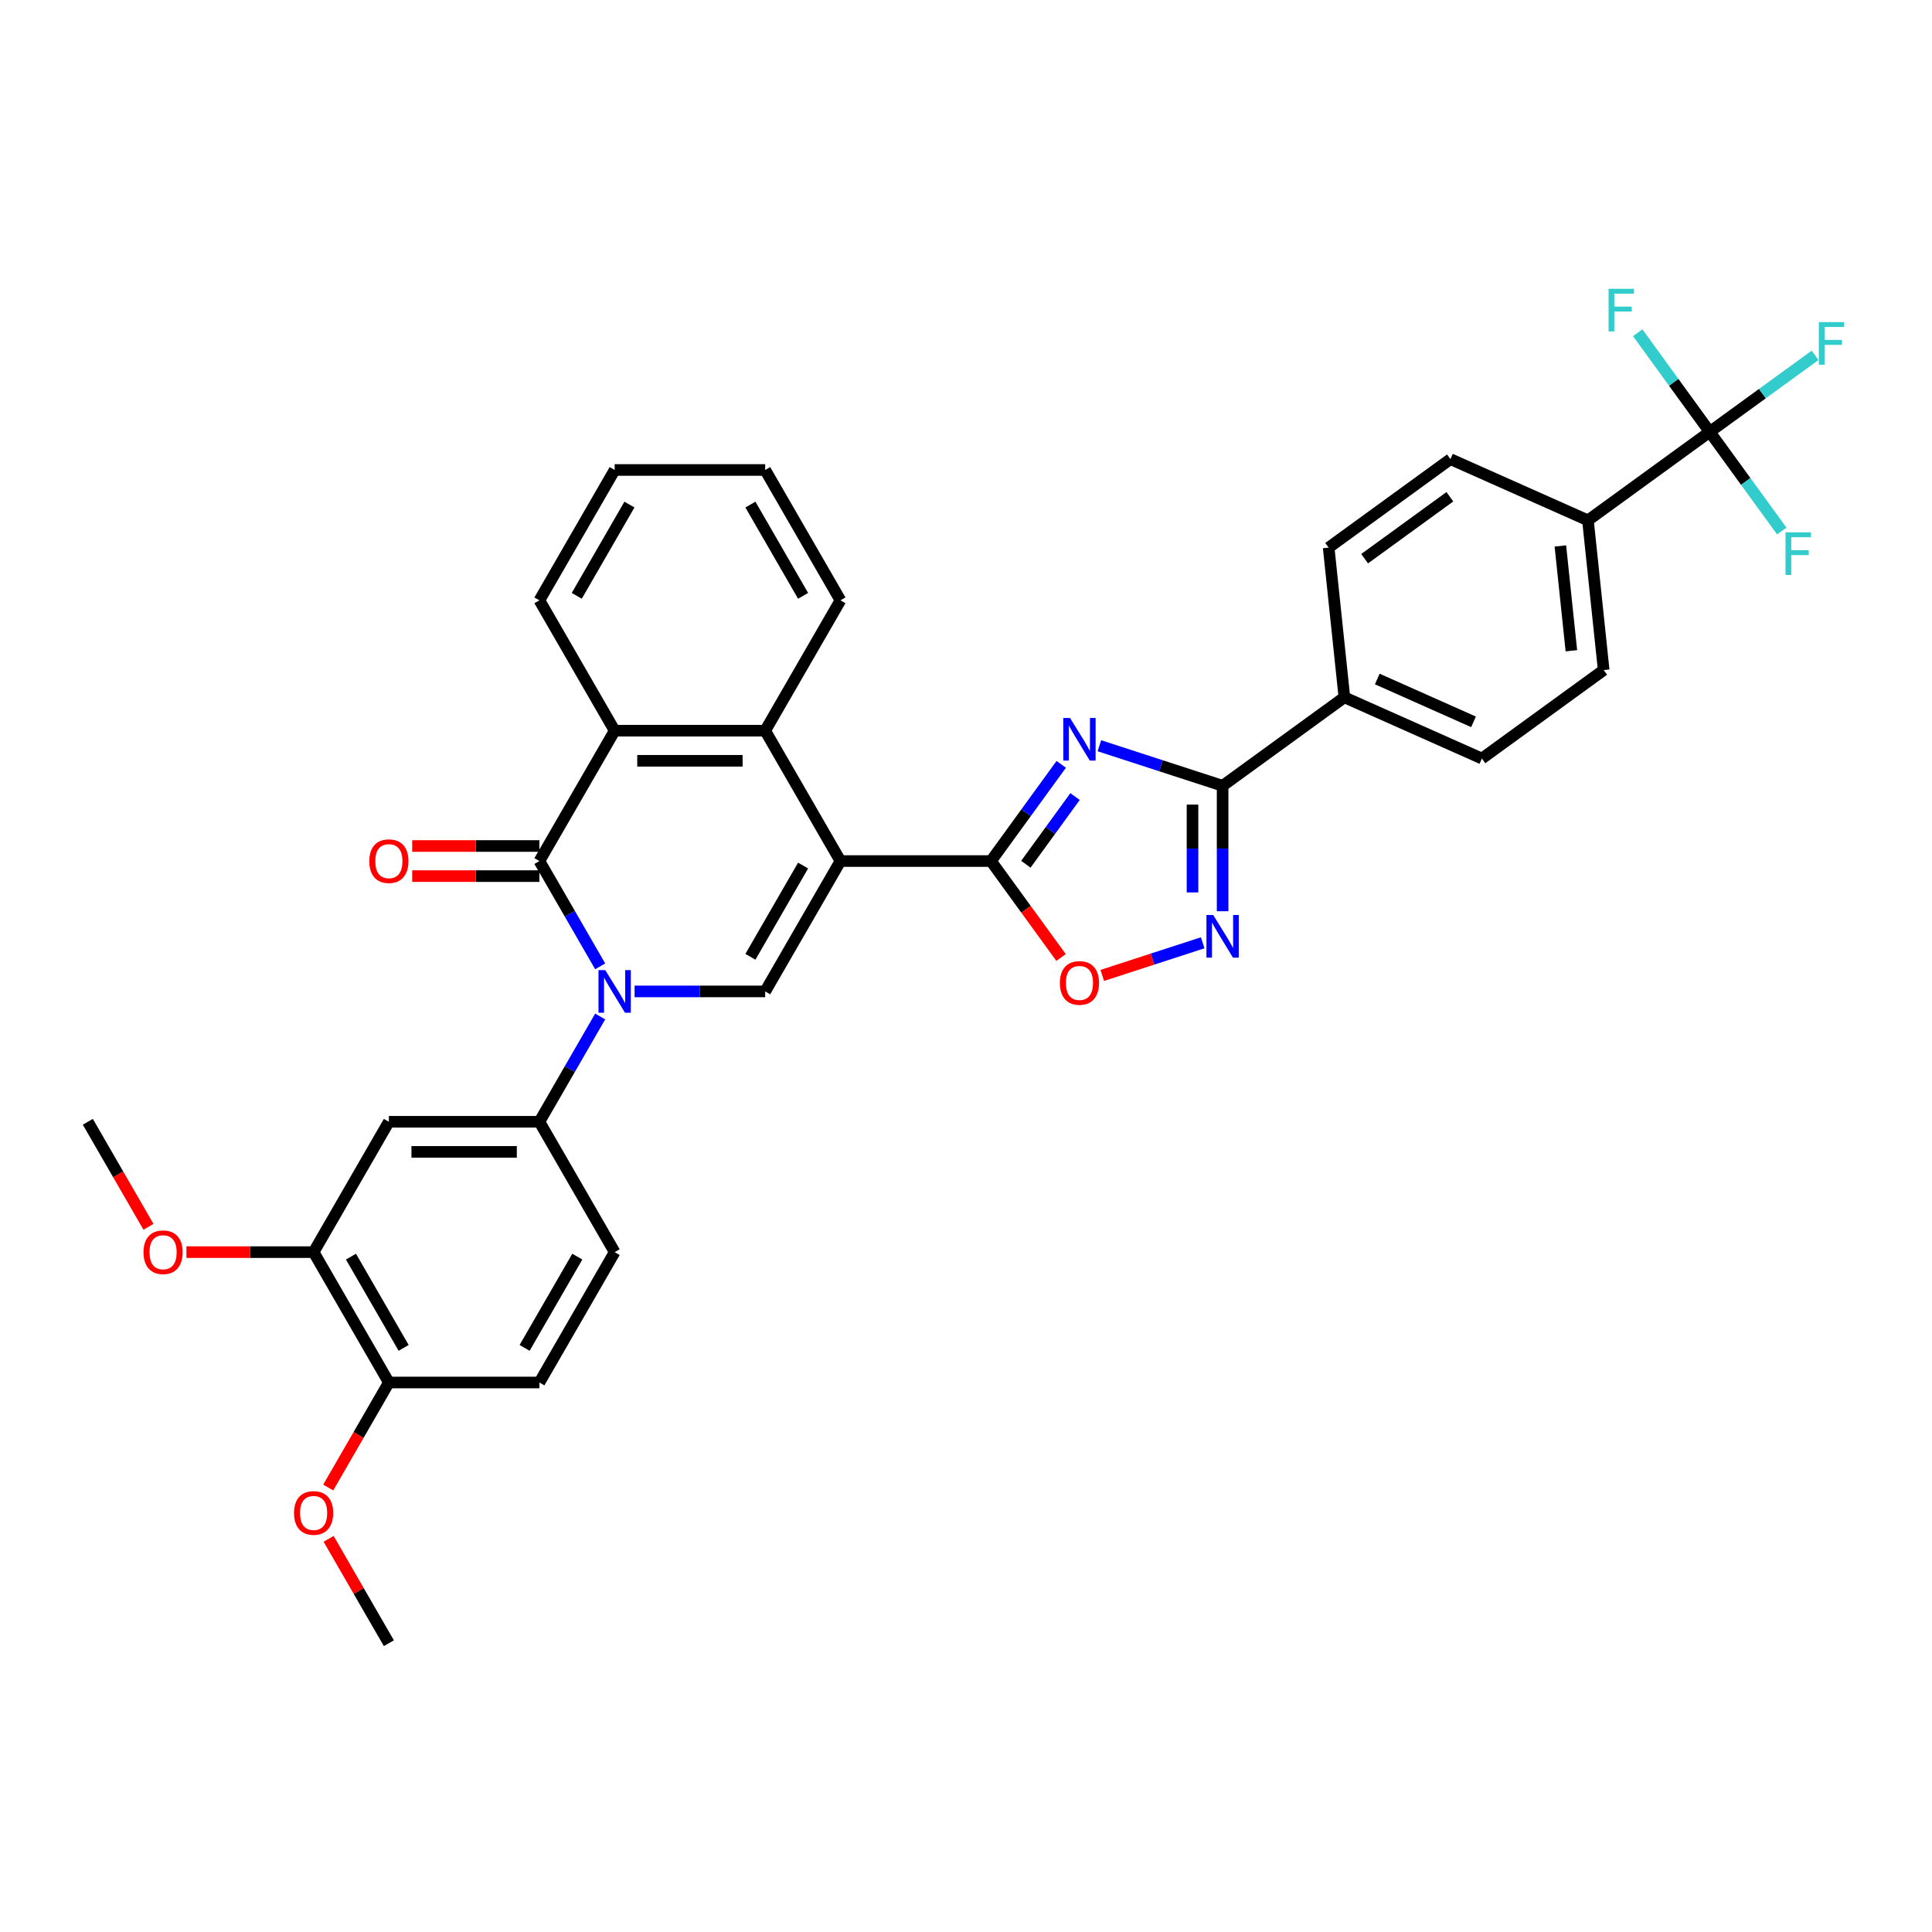 <?xml version='1.0' encoding='iso-8859-1'?>
<svg version='1.1' baseProfile='full'
              xmlns='http://www.w3.org/2000/svg'
                      xmlns:rdkit='http://www.rdkit.org/xml'
                      xmlns:xlink='http://www.w3.org/1999/xlink'
                  xml:space='preserve'
width='1000px' height='1000px' viewBox='0 0 1000 1000'>
<!-- END OF HEADER -->
<rect style='opacity:1.0;fill:#FFFFFF;stroke:none' width='1000' height='1000' x='0' y='0'> </rect>
<path class='bond-1' d='M 435.016,445.68 L 512.929,445.68' style='fill:none;fill-rule:evenodd;stroke:#000000;stroke-width:6px;stroke-linecap:butt;stroke-linejoin:miter;stroke-opacity:1' />
<path class='bond-4' d='M 435.016,445.68 L 396.06,513.154' style='fill:none;fill-rule:evenodd;stroke:#000000;stroke-width:6px;stroke-linecap:butt;stroke-linejoin:miter;stroke-opacity:1' />
<path class='bond-4' d='M 415.678,448.01 L 388.409,495.241' style='fill:none;fill-rule:evenodd;stroke:#000000;stroke-width:6px;stroke-linecap:butt;stroke-linejoin:miter;stroke-opacity:1' />
<path class='bond-6' d='M 435.016,445.68 L 396.06,378.206' style='fill:none;fill-rule:evenodd;stroke:#000000;stroke-width:6px;stroke-linecap:butt;stroke-linejoin:miter;stroke-opacity:1' />
<path class='bond-0' d='M 328.463,513.154 L 362.262,513.154' style='fill:none;fill-rule:evenodd;stroke:#0000FF;stroke-width:6px;stroke-linecap:butt;stroke-linejoin:miter;stroke-opacity:1' />
<path class='bond-0' d='M 362.262,513.154 L 396.06,513.154' style='fill:none;fill-rule:evenodd;stroke:#000000;stroke-width:6px;stroke-linecap:butt;stroke-linejoin:miter;stroke-opacity:1' />
<path class='bond-10' d='M 310.654,526.134 L 294.923,553.381' style='fill:none;fill-rule:evenodd;stroke:#0000FF;stroke-width:6px;stroke-linecap:butt;stroke-linejoin:miter;stroke-opacity:1' />
<path class='bond-10' d='M 294.923,553.381 L 279.192,580.628' style='fill:none;fill-rule:evenodd;stroke:#000000;stroke-width:6px;stroke-linecap:butt;stroke-linejoin:miter;stroke-opacity:1' />
<path class='bond-35' d='M 310.654,500.174 L 294.923,472.927' style='fill:none;fill-rule:evenodd;stroke:#0000FF;stroke-width:6px;stroke-linecap:butt;stroke-linejoin:miter;stroke-opacity:1' />
<path class='bond-35' d='M 294.923,472.927 L 279.192,445.68' style='fill:none;fill-rule:evenodd;stroke:#000000;stroke-width:6px;stroke-linecap:butt;stroke-linejoin:miter;stroke-opacity:1' />
<path class='bond-2' d='M 512.929,445.68 L 531.111,420.654' style='fill:none;fill-rule:evenodd;stroke:#000000;stroke-width:6px;stroke-linecap:butt;stroke-linejoin:miter;stroke-opacity:1' />
<path class='bond-2' d='M 531.111,420.654 L 549.294,395.628' style='fill:none;fill-rule:evenodd;stroke:#0000FF;stroke-width:6px;stroke-linecap:butt;stroke-linejoin:miter;stroke-opacity:1' />
<path class='bond-2' d='M 530.99,447.331 L 543.718,429.813' style='fill:none;fill-rule:evenodd;stroke:#000000;stroke-width:6px;stroke-linecap:butt;stroke-linejoin:miter;stroke-opacity:1' />
<path class='bond-2' d='M 543.718,429.813 L 556.445,412.295' style='fill:none;fill-rule:evenodd;stroke:#0000FF;stroke-width:6px;stroke-linecap:butt;stroke-linejoin:miter;stroke-opacity:1' />
<path class='bond-9' d='M 512.929,445.68 L 531.066,470.644' style='fill:none;fill-rule:evenodd;stroke:#000000;stroke-width:6px;stroke-linecap:butt;stroke-linejoin:miter;stroke-opacity:1' />
<path class='bond-9' d='M 531.066,470.644 L 549.203,495.607' style='fill:none;fill-rule:evenodd;stroke:#FF0000;stroke-width:6px;stroke-linecap:butt;stroke-linejoin:miter;stroke-opacity:1' />
<path class='bond-5' d='M 569.04,385.999 L 600.932,396.361' style='fill:none;fill-rule:evenodd;stroke:#0000FF;stroke-width:6px;stroke-linecap:butt;stroke-linejoin:miter;stroke-opacity:1' />
<path class='bond-5' d='M 600.932,396.361 L 632.823,406.724' style='fill:none;fill-rule:evenodd;stroke:#000000;stroke-width:6px;stroke-linecap:butt;stroke-linejoin:miter;stroke-opacity:1' />
<path class='bond-3' d='M 279.192,445.68 L 318.148,378.206' style='fill:none;fill-rule:evenodd;stroke:#000000;stroke-width:6px;stroke-linecap:butt;stroke-linejoin:miter;stroke-opacity:1' />
<path class='bond-16' d='M 279.192,437.889 L 246.274,437.889' style='fill:none;fill-rule:evenodd;stroke:#000000;stroke-width:6px;stroke-linecap:butt;stroke-linejoin:miter;stroke-opacity:1' />
<path class='bond-16' d='M 246.274,437.889 L 213.356,437.889' style='fill:none;fill-rule:evenodd;stroke:#FF0000;stroke-width:6px;stroke-linecap:butt;stroke-linejoin:miter;stroke-opacity:1' />
<path class='bond-16' d='M 279.192,453.471 L 246.274,453.471' style='fill:none;fill-rule:evenodd;stroke:#000000;stroke-width:6px;stroke-linecap:butt;stroke-linejoin:miter;stroke-opacity:1' />
<path class='bond-16' d='M 246.274,453.471 L 213.356,453.471' style='fill:none;fill-rule:evenodd;stroke:#FF0000;stroke-width:6px;stroke-linecap:butt;stroke-linejoin:miter;stroke-opacity:1' />
<path class='bond-14' d='M 632.823,406.724 L 695.856,360.928' style='fill:none;fill-rule:evenodd;stroke:#000000;stroke-width:6px;stroke-linecap:butt;stroke-linejoin:miter;stroke-opacity:1' />
<path class='bond-36' d='M 632.823,406.724 L 632.823,439.19' style='fill:none;fill-rule:evenodd;stroke:#000000;stroke-width:6px;stroke-linecap:butt;stroke-linejoin:miter;stroke-opacity:1' />
<path class='bond-36' d='M 632.823,439.19 L 632.823,471.656' style='fill:none;fill-rule:evenodd;stroke:#0000FF;stroke-width:6px;stroke-linecap:butt;stroke-linejoin:miter;stroke-opacity:1' />
<path class='bond-36' d='M 617.241,416.463 L 617.241,439.19' style='fill:none;fill-rule:evenodd;stroke:#000000;stroke-width:6px;stroke-linecap:butt;stroke-linejoin:miter;stroke-opacity:1' />
<path class='bond-36' d='M 617.241,439.19 L 617.241,461.916' style='fill:none;fill-rule:evenodd;stroke:#0000FF;stroke-width:6px;stroke-linecap:butt;stroke-linejoin:miter;stroke-opacity:1' />
<path class='bond-8' d='M 396.06,378.206 L 318.148,378.206' style='fill:none;fill-rule:evenodd;stroke:#000000;stroke-width:6px;stroke-linecap:butt;stroke-linejoin:miter;stroke-opacity:1' />
<path class='bond-8' d='M 384.373,393.788 L 329.835,393.788' style='fill:none;fill-rule:evenodd;stroke:#000000;stroke-width:6px;stroke-linecap:butt;stroke-linejoin:miter;stroke-opacity:1' />
<path class='bond-28' d='M 396.06,378.206 L 435.016,310.732' style='fill:none;fill-rule:evenodd;stroke:#000000;stroke-width:6px;stroke-linecap:butt;stroke-linejoin:miter;stroke-opacity:1' />
<path class='bond-7' d='M 622.508,487.988 L 596.519,496.432' style='fill:none;fill-rule:evenodd;stroke:#0000FF;stroke-width:6px;stroke-linecap:butt;stroke-linejoin:miter;stroke-opacity:1' />
<path class='bond-7' d='M 596.519,496.432 L 570.529,504.876' style='fill:none;fill-rule:evenodd;stroke:#FF0000;stroke-width:6px;stroke-linecap:butt;stroke-linejoin:miter;stroke-opacity:1' />
<path class='bond-29' d='M 318.148,378.206 L 279.192,310.732' style='fill:none;fill-rule:evenodd;stroke:#000000;stroke-width:6px;stroke-linecap:butt;stroke-linejoin:miter;stroke-opacity:1' />
<path class='bond-12' d='M 279.192,580.628 L 201.279,580.628' style='fill:none;fill-rule:evenodd;stroke:#000000;stroke-width:6px;stroke-linecap:butt;stroke-linejoin:miter;stroke-opacity:1' />
<path class='bond-12' d='M 267.505,596.21 L 212.966,596.21' style='fill:none;fill-rule:evenodd;stroke:#000000;stroke-width:6px;stroke-linecap:butt;stroke-linejoin:miter;stroke-opacity:1' />
<path class='bond-18' d='M 279.192,580.628 L 318.148,648.102' style='fill:none;fill-rule:evenodd;stroke:#000000;stroke-width:6px;stroke-linecap:butt;stroke-linejoin:miter;stroke-opacity:1' />
<path class='bond-11' d='M 884.953,223.541 L 821.92,269.336' style='fill:none;fill-rule:evenodd;stroke:#000000;stroke-width:6px;stroke-linecap:butt;stroke-linejoin:miter;stroke-opacity:1' />
<path class='bond-24' d='M 884.953,223.541 L 912.215,203.734' style='fill:none;fill-rule:evenodd;stroke:#000000;stroke-width:6px;stroke-linecap:butt;stroke-linejoin:miter;stroke-opacity:1' />
<path class='bond-24' d='M 912.215,203.734 L 939.477,183.926' style='fill:none;fill-rule:evenodd;stroke:#33CCCC;stroke-width:6px;stroke-linecap:butt;stroke-linejoin:miter;stroke-opacity:1' />
<path class='bond-25' d='M 884.953,223.541 L 903.597,249.202' style='fill:none;fill-rule:evenodd;stroke:#000000;stroke-width:6px;stroke-linecap:butt;stroke-linejoin:miter;stroke-opacity:1' />
<path class='bond-25' d='M 903.597,249.202 L 922.241,274.863' style='fill:none;fill-rule:evenodd;stroke:#33CCCC;stroke-width:6px;stroke-linecap:butt;stroke-linejoin:miter;stroke-opacity:1' />
<path class='bond-26' d='M 884.953,223.541 L 866.309,197.88' style='fill:none;fill-rule:evenodd;stroke:#000000;stroke-width:6px;stroke-linecap:butt;stroke-linejoin:miter;stroke-opacity:1' />
<path class='bond-26' d='M 866.309,197.88 L 847.665,172.219' style='fill:none;fill-rule:evenodd;stroke:#33CCCC;stroke-width:6px;stroke-linecap:butt;stroke-linejoin:miter;stroke-opacity:1' />
<path class='bond-13' d='M 201.279,580.628 L 162.323,648.102' style='fill:none;fill-rule:evenodd;stroke:#000000;stroke-width:6px;stroke-linecap:butt;stroke-linejoin:miter;stroke-opacity:1' />
<path class='bond-27' d='M 162.323,648.102 L 129.405,648.102' style='fill:none;fill-rule:evenodd;stroke:#000000;stroke-width:6px;stroke-linecap:butt;stroke-linejoin:miter;stroke-opacity:1' />
<path class='bond-27' d='M 129.405,648.102 L 96.487,648.102' style='fill:none;fill-rule:evenodd;stroke:#FF0000;stroke-width:6px;stroke-linecap:butt;stroke-linejoin:miter;stroke-opacity:1' />
<path class='bond-38' d='M 162.323,648.102 L 201.279,715.576' style='fill:none;fill-rule:evenodd;stroke:#000000;stroke-width:6px;stroke-linecap:butt;stroke-linejoin:miter;stroke-opacity:1' />
<path class='bond-38' d='M 181.661,650.432 L 208.931,697.664' style='fill:none;fill-rule:evenodd;stroke:#000000;stroke-width:6px;stroke-linecap:butt;stroke-linejoin:miter;stroke-opacity:1' />
<path class='bond-21' d='M 695.856,360.928 L 687.712,283.442' style='fill:none;fill-rule:evenodd;stroke:#000000;stroke-width:6px;stroke-linecap:butt;stroke-linejoin:miter;stroke-opacity:1' />
<path class='bond-22' d='M 695.856,360.928 L 767.032,392.618' style='fill:none;fill-rule:evenodd;stroke:#000000;stroke-width:6px;stroke-linecap:butt;stroke-linejoin:miter;stroke-opacity:1' />
<path class='bond-22' d='M 712.87,351.446 L 762.694,373.629' style='fill:none;fill-rule:evenodd;stroke:#000000;stroke-width:6px;stroke-linecap:butt;stroke-linejoin:miter;stroke-opacity:1' />
<path class='bond-15' d='M 821.92,269.336 L 830.064,346.822' style='fill:none;fill-rule:evenodd;stroke:#000000;stroke-width:6px;stroke-linecap:butt;stroke-linejoin:miter;stroke-opacity:1' />
<path class='bond-15' d='M 807.645,282.588 L 813.346,336.828' style='fill:none;fill-rule:evenodd;stroke:#000000;stroke-width:6px;stroke-linecap:butt;stroke-linejoin:miter;stroke-opacity:1' />
<path class='bond-39' d='M 821.92,269.336 L 750.744,237.647' style='fill:none;fill-rule:evenodd;stroke:#000000;stroke-width:6px;stroke-linecap:butt;stroke-linejoin:miter;stroke-opacity:1' />
<path class='bond-17' d='M 201.279,715.576 L 279.192,715.576' style='fill:none;fill-rule:evenodd;stroke:#000000;stroke-width:6px;stroke-linecap:butt;stroke-linejoin:miter;stroke-opacity:1' />
<path class='bond-30' d='M 201.279,715.576 L 185.584,742.761' style='fill:none;fill-rule:evenodd;stroke:#000000;stroke-width:6px;stroke-linecap:butt;stroke-linejoin:miter;stroke-opacity:1' />
<path class='bond-30' d='M 185.584,742.761 L 169.889,769.945' style='fill:none;fill-rule:evenodd;stroke:#FF0000;stroke-width:6px;stroke-linecap:butt;stroke-linejoin:miter;stroke-opacity:1' />
<path class='bond-23' d='M 318.148,648.102 L 279.192,715.576' style='fill:none;fill-rule:evenodd;stroke:#000000;stroke-width:6px;stroke-linecap:butt;stroke-linejoin:miter;stroke-opacity:1' />
<path class='bond-23' d='M 298.809,650.432 L 271.54,697.664' style='fill:none;fill-rule:evenodd;stroke:#000000;stroke-width:6px;stroke-linecap:butt;stroke-linejoin:miter;stroke-opacity:1' />
<path class='bond-19' d='M 750.744,237.647 L 687.712,283.442' style='fill:none;fill-rule:evenodd;stroke:#000000;stroke-width:6px;stroke-linecap:butt;stroke-linejoin:miter;stroke-opacity:1' />
<path class='bond-19' d='M 750.448,257.122 L 706.326,289.179' style='fill:none;fill-rule:evenodd;stroke:#000000;stroke-width:6px;stroke-linecap:butt;stroke-linejoin:miter;stroke-opacity:1' />
<path class='bond-20' d='M 830.064,346.822 L 767.032,392.618' style='fill:none;fill-rule:evenodd;stroke:#000000;stroke-width:6px;stroke-linecap:butt;stroke-linejoin:miter;stroke-opacity:1' />
<path class='bond-31' d='M 76.845,634.997 L 61.15,607.812' style='fill:none;fill-rule:evenodd;stroke:#FF0000;stroke-width:6px;stroke-linecap:butt;stroke-linejoin:miter;stroke-opacity:1' />
<path class='bond-31' d='M 61.15,607.812 L 45.455,580.628' style='fill:none;fill-rule:evenodd;stroke:#000000;stroke-width:6px;stroke-linecap:butt;stroke-linejoin:miter;stroke-opacity:1' />
<path class='bond-33' d='M 435.016,310.732 L 396.06,243.258' style='fill:none;fill-rule:evenodd;stroke:#000000;stroke-width:6px;stroke-linecap:butt;stroke-linejoin:miter;stroke-opacity:1' />
<path class='bond-33' d='M 415.678,308.402 L 388.409,261.17' style='fill:none;fill-rule:evenodd;stroke:#000000;stroke-width:6px;stroke-linecap:butt;stroke-linejoin:miter;stroke-opacity:1' />
<path class='bond-37' d='M 279.192,310.732 L 318.148,243.258' style='fill:none;fill-rule:evenodd;stroke:#000000;stroke-width:6px;stroke-linecap:butt;stroke-linejoin:miter;stroke-opacity:1' />
<path class='bond-37' d='M 298.53,308.402 L 325.799,261.17' style='fill:none;fill-rule:evenodd;stroke:#000000;stroke-width:6px;stroke-linecap:butt;stroke-linejoin:miter;stroke-opacity:1' />
<path class='bond-32' d='M 170.087,796.498 L 185.683,823.511' style='fill:none;fill-rule:evenodd;stroke:#FF0000;stroke-width:6px;stroke-linecap:butt;stroke-linejoin:miter;stroke-opacity:1' />
<path class='bond-32' d='M 185.683,823.511 L 201.279,850.524' style='fill:none;fill-rule:evenodd;stroke:#000000;stroke-width:6px;stroke-linecap:butt;stroke-linejoin:miter;stroke-opacity:1' />
<path class='bond-34' d='M 396.06,243.258 L 318.148,243.258' style='fill:none;fill-rule:evenodd;stroke:#000000;stroke-width:6px;stroke-linecap:butt;stroke-linejoin:miter;stroke-opacity:1' />
<path  class='atom-1' d='M 313.27 502.121
L 320.501 513.808
Q 321.217 514.961, 322.371 517.049
Q 323.524 519.137, 323.586 519.262
L 323.586 502.121
L 326.515 502.121
L 326.515 524.186
L 323.492 524.186
L 315.732 511.409
Q 314.829 509.913, 313.863 508.199
Q 312.928 506.485, 312.647 505.955
L 312.647 524.186
L 309.78 524.186
L 309.78 502.121
L 313.27 502.121
' fill='#0000FF'/>
<path  class='atom-3' d='M 553.847 371.615
L 561.077 383.302
Q 561.794 384.455, 562.947 386.543
Q 564.1 388.631, 564.163 388.756
L 564.163 371.615
L 567.092 371.615
L 567.092 393.68
L 564.069 393.68
L 556.309 380.902
Q 555.405 379.406, 554.439 377.692
Q 553.504 375.978, 553.224 375.448
L 553.224 393.68
L 550.356 393.68
L 550.356 371.615
L 553.847 371.615
' fill='#0000FF'/>
<path  class='atom-8' d='M 627.946 473.604
L 635.176 485.29
Q 635.893 486.443, 637.046 488.532
Q 638.199 490.62, 638.262 490.744
L 638.262 473.604
L 641.191 473.604
L 641.191 495.668
L 638.168 495.668
L 630.408 482.891
Q 629.504 481.395, 628.538 479.681
Q 627.603 477.967, 627.323 477.437
L 627.323 495.668
L 624.455 495.668
L 624.455 473.604
L 627.946 473.604
' fill='#0000FF'/>
<path  class='atom-10' d='M 548.596 508.774
Q 548.596 503.476, 551.213 500.516
Q 553.831 497.555, 558.724 497.555
Q 563.617 497.555, 566.235 500.516
Q 568.853 503.476, 568.853 508.774
Q 568.853 514.135, 566.204 517.189
Q 563.555 520.212, 558.724 520.212
Q 553.862 520.212, 551.213 517.189
Q 548.596 514.166, 548.596 508.774
M 558.724 517.719
Q 562.09 517.719, 563.898 515.475
Q 565.736 513.2, 565.736 508.774
Q 565.736 504.443, 563.898 502.261
Q 562.09 500.048, 558.724 500.048
Q 555.358 500.048, 553.52 502.23
Q 551.712 504.411, 551.712 508.774
Q 551.712 513.231, 553.52 515.475
Q 555.358 517.719, 558.724 517.719
' fill='#FF0000'/>
<path  class='atom-17' d='M 191.151 445.742
Q 191.151 440.444, 193.768 437.483
Q 196.386 434.523, 201.279 434.523
Q 206.172 434.523, 208.79 437.483
Q 211.408 440.444, 211.408 445.742
Q 211.408 451.102, 208.759 454.157
Q 206.11 457.18, 201.279 457.18
Q 196.417 457.18, 193.768 454.157
Q 191.151 451.134, 191.151 445.742
M 201.279 454.686
Q 204.645 454.686, 206.453 452.443
Q 208.291 450.167, 208.291 445.742
Q 208.291 441.41, 206.453 439.229
Q 204.645 437.016, 201.279 437.016
Q 197.913 437.016, 196.075 439.197
Q 194.267 441.379, 194.267 445.742
Q 194.267 450.199, 196.075 452.443
Q 197.913 454.686, 201.279 454.686
' fill='#FF0000'/>
<path  class='atom-25' d='M 941.425 166.713
L 954.545 166.713
L 954.545 169.237
L 944.386 169.237
L 944.386 175.937
L 953.424 175.937
L 953.424 178.493
L 944.386 178.493
L 944.386 188.777
L 941.425 188.777
L 941.425 166.713
' fill='#33CCCC'/>
<path  class='atom-26' d='M 924.188 275.541
L 937.309 275.541
L 937.309 278.065
L 927.149 278.065
L 927.149 284.766
L 936.187 284.766
L 936.187 287.321
L 927.149 287.321
L 927.149 297.605
L 924.188 297.605
L 924.188 275.541
' fill='#33CCCC'/>
<path  class='atom-27' d='M 832.597 149.476
L 845.717 149.476
L 845.717 152
L 835.558 152
L 835.558 158.701
L 844.595 158.701
L 844.595 161.256
L 835.558 161.256
L 835.558 171.541
L 832.597 171.541
L 832.597 149.476
' fill='#33CCCC'/>
<path  class='atom-28' d='M 74.282 648.164
Q 74.282 642.866, 76.9 639.906
Q 79.518 636.945, 84.411 636.945
Q 89.304 636.945, 91.921 639.906
Q 94.539 642.866, 94.539 648.164
Q 94.539 653.525, 91.89 656.579
Q 89.241 659.602, 84.411 659.602
Q 79.549 659.602, 76.9 656.579
Q 74.282 653.556, 74.282 648.164
M 84.411 657.109
Q 87.776 657.109, 89.584 654.865
Q 91.423 652.59, 91.423 648.164
Q 91.423 643.832, 89.584 641.651
Q 87.776 639.438, 84.411 639.438
Q 81.045 639.438, 79.206 641.62
Q 77.399 643.801, 77.399 648.164
Q 77.399 652.621, 79.206 654.865
Q 81.045 657.109, 84.411 657.109
' fill='#FF0000'/>
<path  class='atom-31' d='M 152.194 783.112
Q 152.194 777.814, 154.812 774.854
Q 157.43 771.893, 162.323 771.893
Q 167.216 771.893, 169.834 774.854
Q 172.452 777.814, 172.452 783.112
Q 172.452 788.473, 169.803 791.527
Q 167.154 794.55, 162.323 794.55
Q 157.461 794.55, 154.812 791.527
Q 152.194 788.504, 152.194 783.112
M 162.323 792.057
Q 165.689 792.057, 167.496 789.813
Q 169.335 787.538, 169.335 783.112
Q 169.335 778.78, 167.496 776.599
Q 165.689 774.386, 162.323 774.386
Q 158.957 774.386, 157.118 776.568
Q 155.311 778.749, 155.311 783.112
Q 155.311 787.569, 157.118 789.813
Q 158.957 792.057, 162.323 792.057
' fill='#FF0000'/>
</svg>
